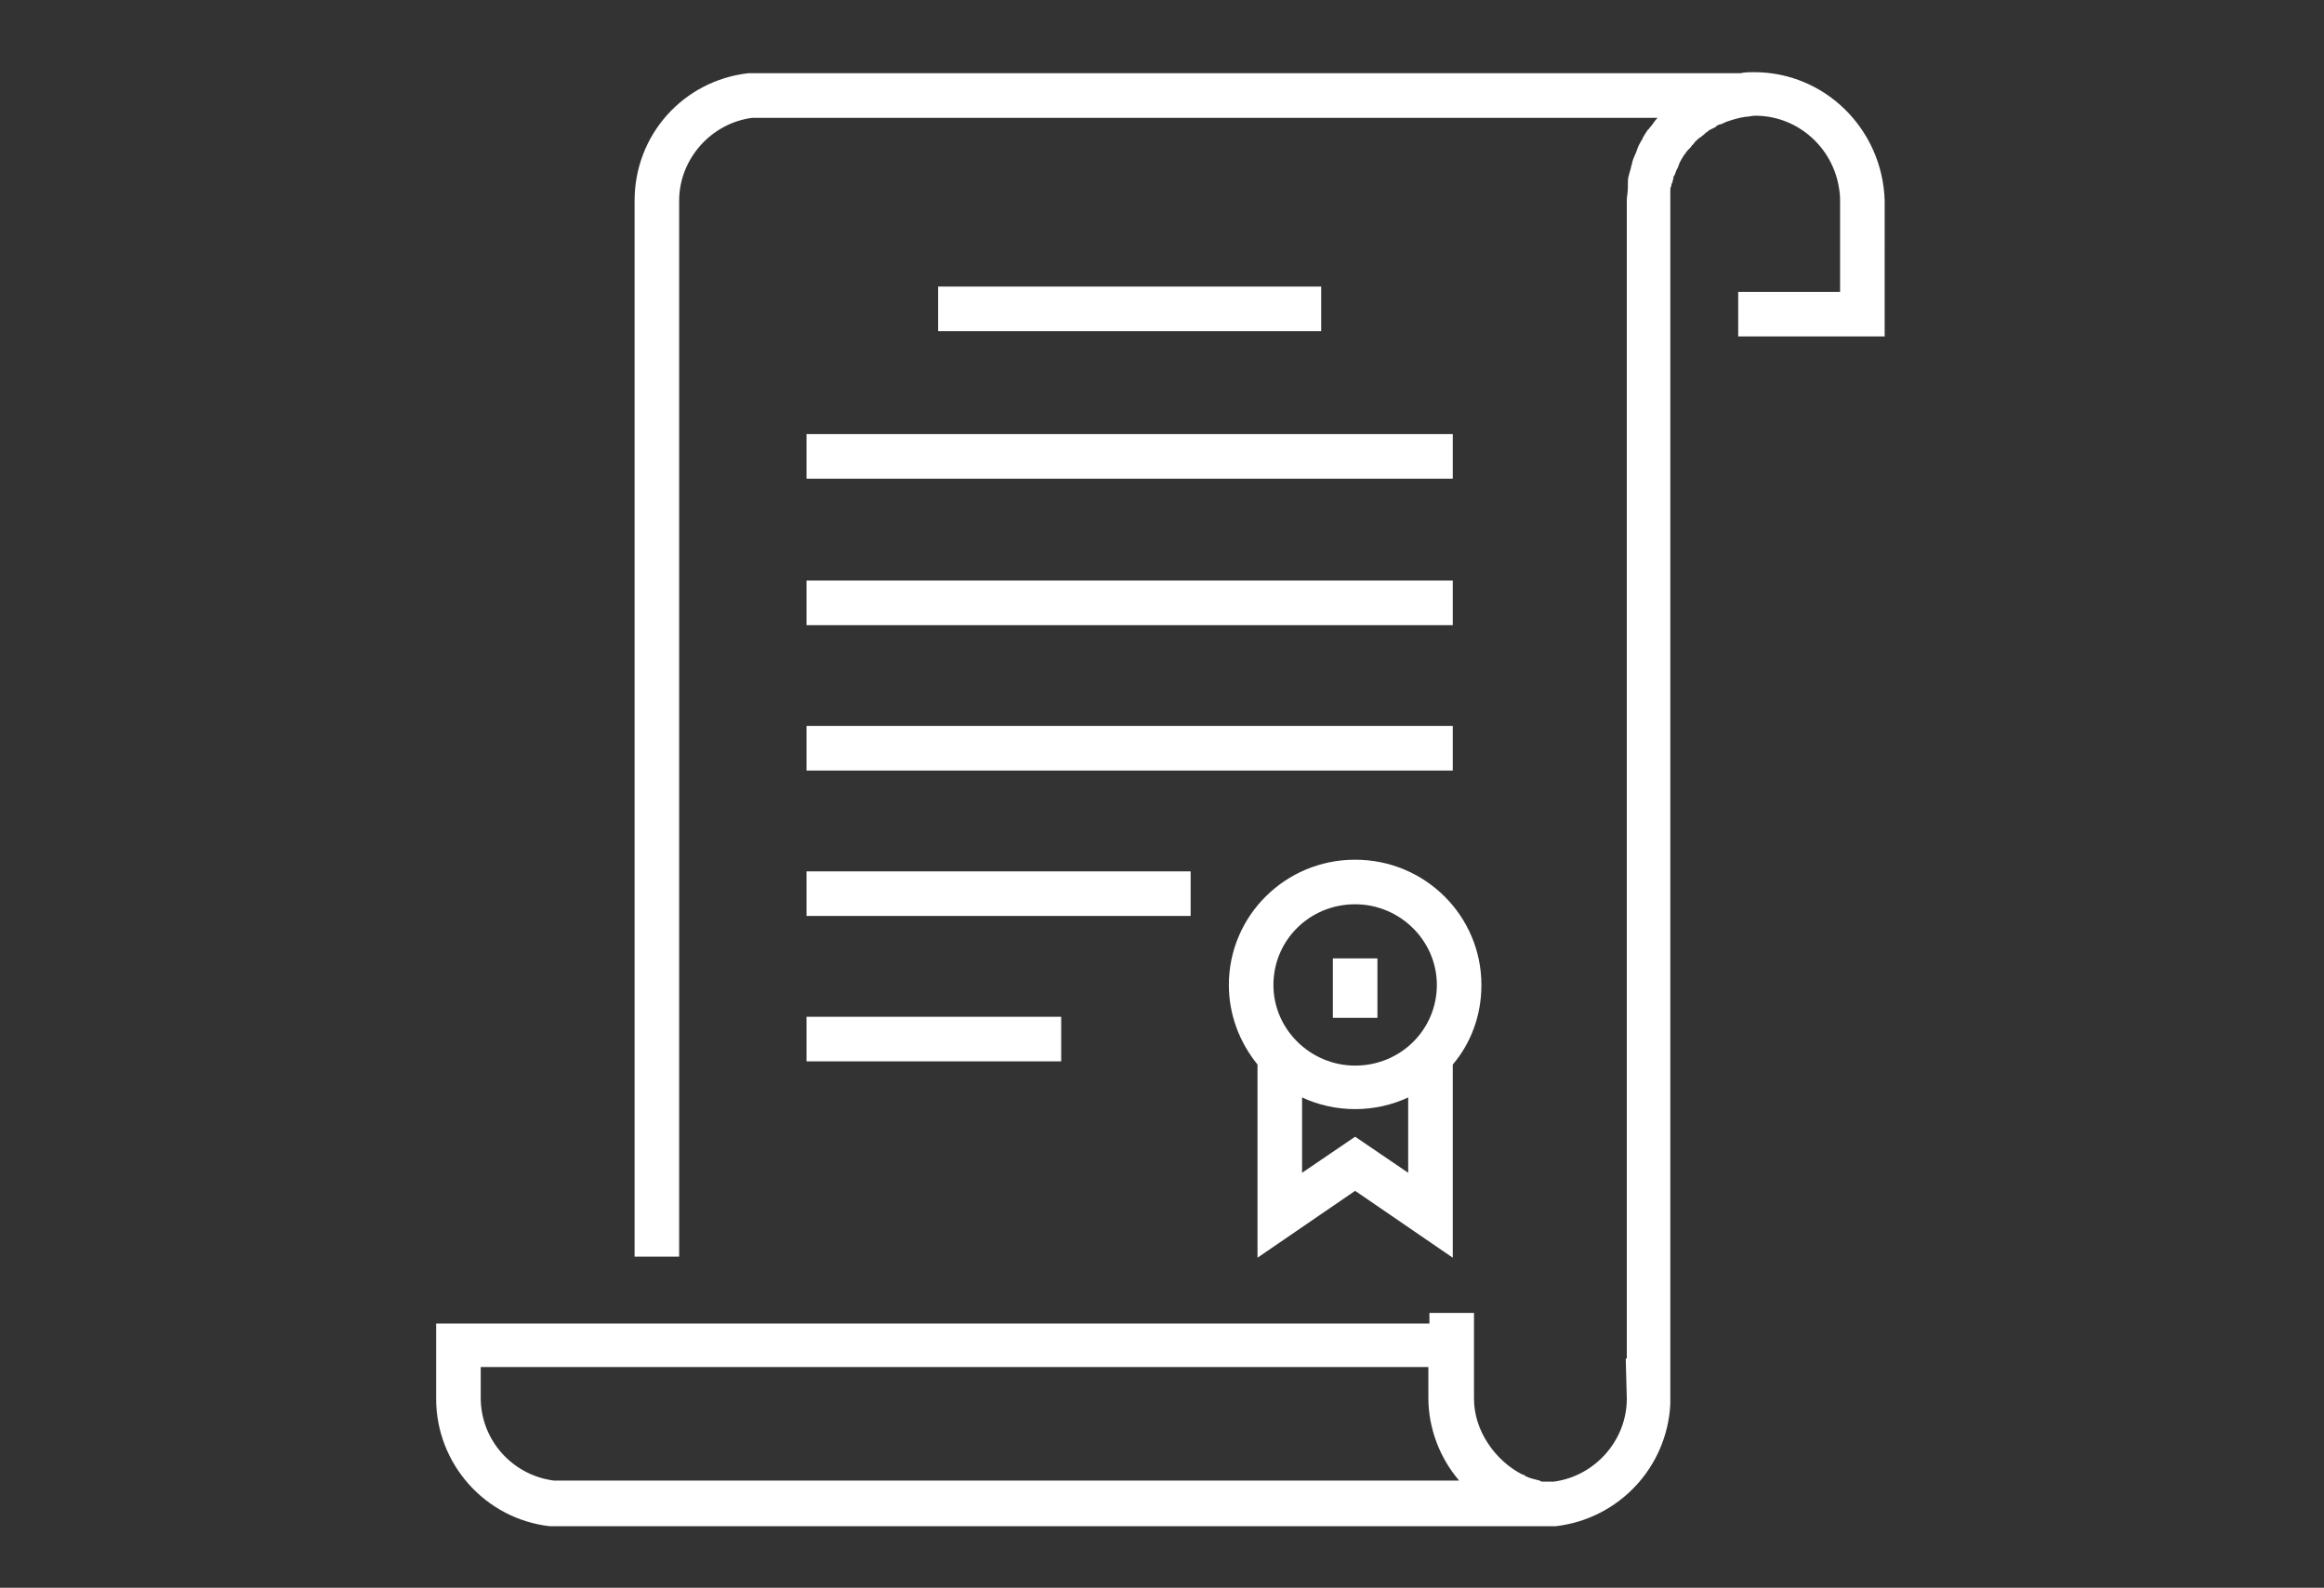 <?xml version="1.0" encoding="utf-8"?>
<!-- Generator: Adobe Illustrator 24.1.1, SVG Export Plug-In . SVG Version: 6.00 Build 0)  -->
<svg version="1.1" id="Layer_1" xmlns="http://www.w3.org/2000/svg" xmlns:xlink="http://www.w3.org/1999/xlink" x="0px" y="0px"
	 viewBox="0 0 219 149.6" style="enable-background:new 0 0 219 149.6;" xml:space="preserve">
<rect x="0" y="0" width="219" height="149.6" fill="#333333" stroke="none"/>
<style type="text/css">
	.st0{fill:#FFFFFF;}
</style>
<g>
	<path class="st0" d="M165.3,6.8c-0.4,0-0.9,0-1.3,0.1c-3.3,0-32.8,0-87.9,0l-5.4,0l-0.2,0c-6.1,0.7-10.7,5.8-10.7,12v99.5h4.2V18.9
		c0-3.9,3-7.3,6.9-7.8l5.3,0c40.6,0,67.4,0,80,0c-0.3,0.3-0.5,0.7-0.8,1c0,0,0,0.1-0.1,0.1c-0.2,0.3-0.4,0.6-0.5,0.8
		c0,0.1-0.1,0.2-0.1,0.2c-0.1,0.2-0.3,0.5-0.4,0.8c0,0.1-0.1,0.2-0.1,0.3c-0.1,0.2-0.2,0.5-0.3,0.7c0,0.1-0.1,0.2-0.1,0.4
		c-0.1,0.2-0.1,0.5-0.2,0.7c0,0.1-0.1,0.3-0.1,0.4c-0.1,0.3-0.1,0.5-0.1,0.8c0,0.1,0,0.2,0,0.4c0,0.4-0.1,0.8-0.1,1.2V128h-0.1
		l0.1,3.8c0,3.9-3,7.3-6.9,7.8h-0.1c-0.2,0-0.5,0-0.7,0c-0.1,0-0.1,0-0.2,0c-0.1,0-0.2,0-0.3-0.1c-0.4-0.1-0.9-0.2-1.3-0.4
		c0,0-0.1,0-0.1-0.1c-0.1,0-0.2-0.1-0.3-0.1c-2.5-1.3-4.5-4.1-4.5-7.1v-7.1v-1h-4.2v1H41.1v7.1c0,6.1,4.6,11.3,10.7,12l0.2,0l0.8,0
		v0c0,0,0,0,0.1,0l4.6,0c8,0,23.8,0,39.8,0c12.1,0,26.6,0,43.6,0l4.6,0c0,0,0,0,0.1,0v0l0.6,0c0,0,0,0,0,0v0l0.3,0l0.1,0
		c6-0.7,10.5-5.6,10.8-11.5l0-113.3c0-0.3,0-0.5,0-0.8c0-0.1,0-0.2,0-0.2c0-0.2,0-0.3,0.1-0.5c0-0.1,0-0.2,0.1-0.3
		c0-0.2,0.1-0.3,0.1-0.5c0-0.1,0.1-0.2,0.1-0.2c0.1-0.2,0.1-0.3,0.2-0.5c0-0.1,0.1-0.1,0.1-0.2c0.1-0.2,0.1-0.3,0.2-0.5
		c0-0.1,0.1-0.1,0.1-0.2c0.1-0.2,0.2-0.3,0.3-0.5c0,0,0.1-0.1,0.1-0.1c0.1-0.2,0.2-0.3,0.4-0.5c0,0,0.1-0.1,0.1-0.1
		c0.1-0.2,0.3-0.3,0.4-0.5c0,0,0.1-0.1,0.1-0.1c0.2-0.2,0.3-0.3,0.5-0.4c0,0,0,0,0.1-0.1c0.2-0.1,0.3-0.3,0.5-0.4c0,0,0.1,0,0.1-0.1
		c0.2-0.1,0.4-0.2,0.6-0.3c0,0,0.1,0,0.1-0.1c0.2-0.1,0.3-0.2,0.5-0.2c0.1,0,0.1-0.1,0.2-0.1c0.1,0,0.2-0.1,0.2-0.1
		c0.6-0.2,1.2-0.4,1.9-0.5l0,0c0.3,0,0.6-0.1,0.9-0.1c3.8,0,7,2.7,7.8,6.3c0.1,0.5,0.2,1,0.2,1.6v8.7h-9.6v4.2h13.8v-0.7V18.9
		C177.4,12.2,172,6.8,165.3,6.8z M45.3,131.7v-2.9h89.3v2.9c0,2.9,1.1,5.7,2.9,7.8c-7.8,0-20.1,0-33,0c-32.2,0-49.5,0-51.6,0l-0.7,0
		C48.3,139,45.3,135.7,45.3,131.7z"/>
	<path class="st0" d="M127.7,112.2l9.2,6.3v-18.2c1.7-2,2.7-4.6,2.7-7.5c0-6.5-5.3-11.8-11.9-11.8c-6.6,0-11.9,5.3-11.9,11.8
		c0,2.8,1,5.4,2.7,7.5v18.2L127.7,112.2z M127.7,107.1l-5,3.4v-7.1c1.5,0.7,3.2,1.1,5,1.1c1.8,0,3.5-0.4,5-1.1v7.1L127.7,107.1z
		 M127.7,85.2c4.2,0,7.7,3.4,7.7,7.6c0,4.2-3.4,7.6-7.7,7.6c-4.2,0-7.7-3.4-7.7-7.6C120,88.6,123.4,85.2,127.7,85.2z"/>
	<rect x="125.6" y="90.3" class="st0" width="4.2" height="5.6"/>
	<rect x="88.4" y="27" class="st0" width="36.1" height="4.2"/>
	<rect x="76" y="40.9" class="st0" width="60.9" height="4.2"/>
	<rect x="76" y="54.7" class="st0" width="60.9" height="4.2"/>
	<rect x="76" y="68.4" class="st0" width="60.9" height="4.2"/>
	<rect x="76" y="82.1" class="st0" width="36.2" height="4.2"/>
	<rect x="76" y="95.8" class="st0" width="24" height="4.2"/>
</g>
</svg>
